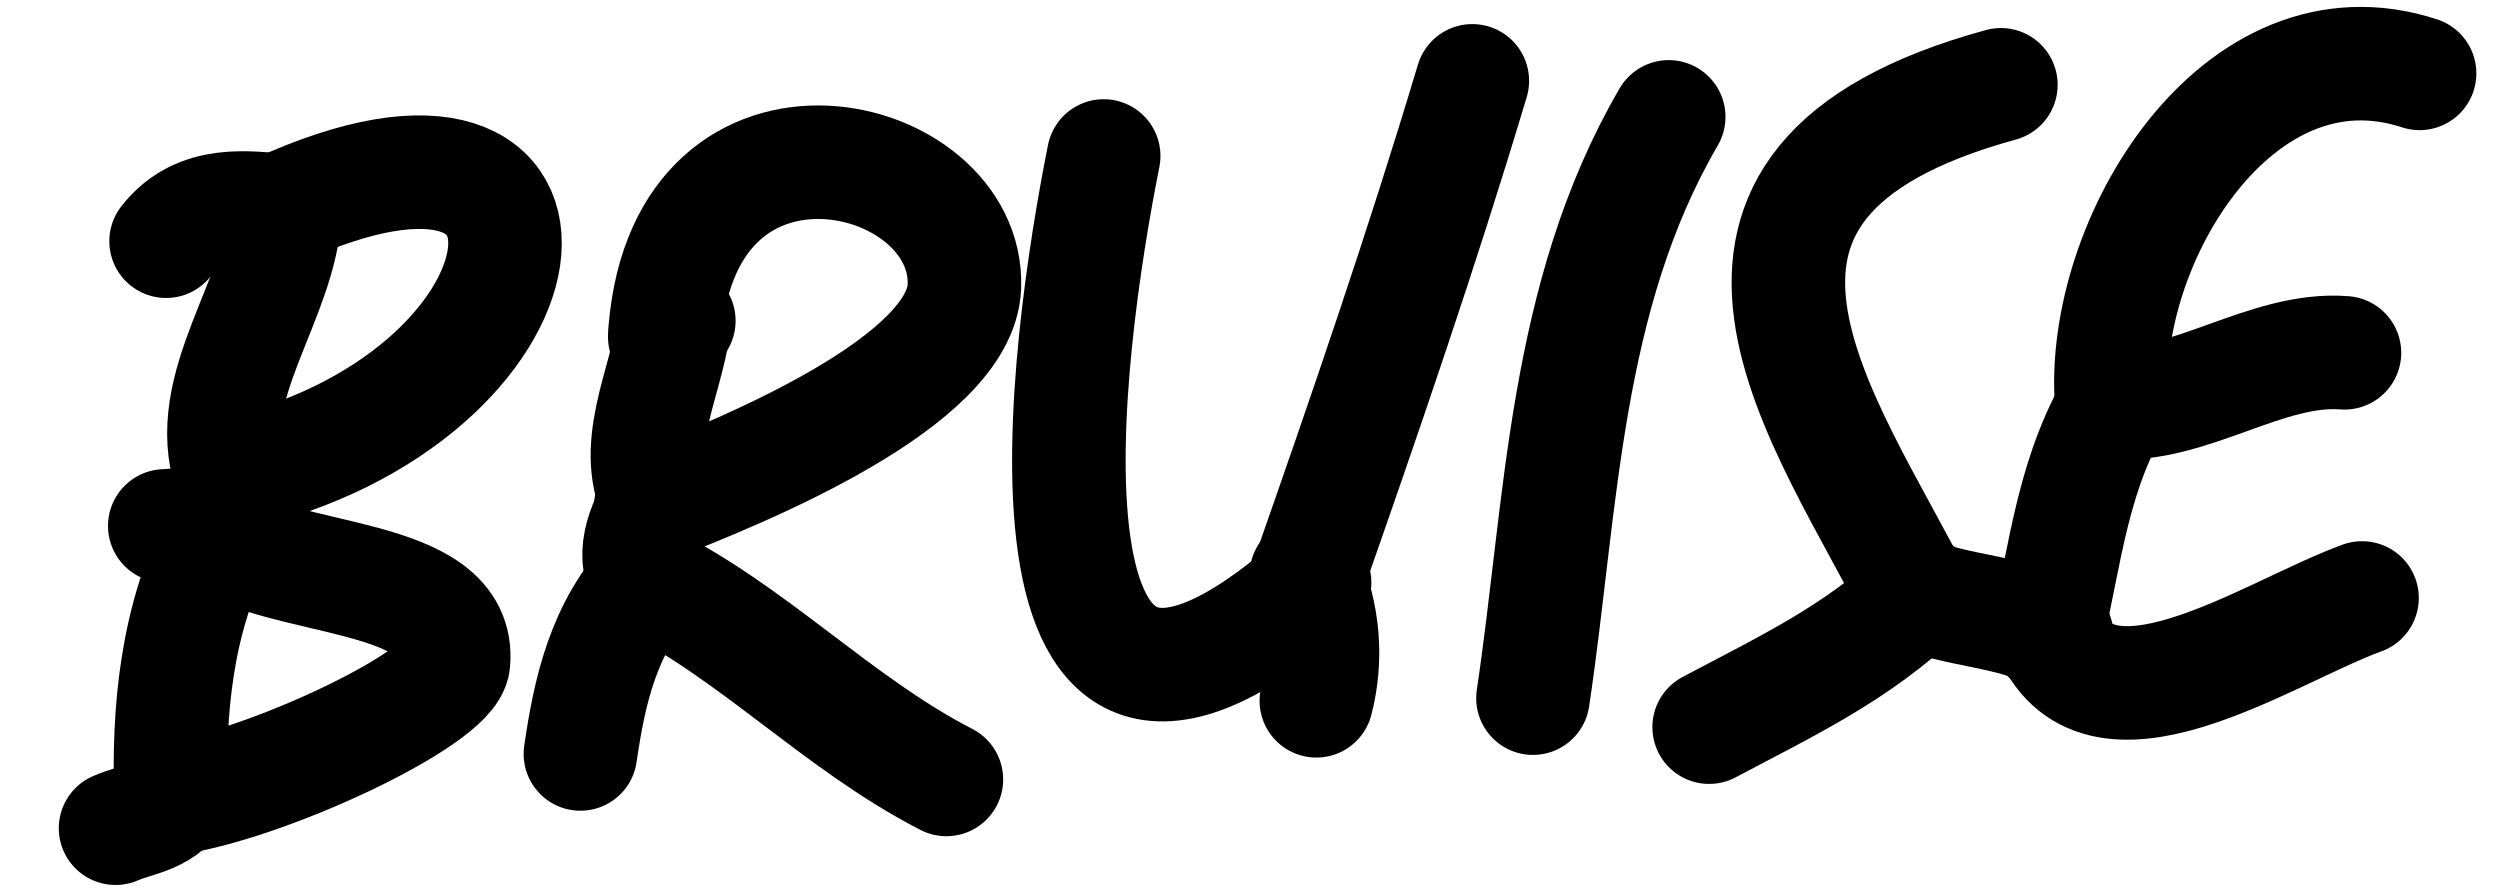 <?xml version="1.0" encoding="utf-8"?>
<!-- Generator: Adobe Illustrator 19.0.0, SVG Export Plug-In . SVG Version: 6.00 Build 0)  -->
<svg version="1.1" id="Calque_1" xmlns="http://www.w3.org/2000/svg" xmlns:xlink="http://www.w3.org/1999/xlink" x="0px" y="0px"
	 viewBox="0 0 569 203" style="enable-background:new 0 0 569 203;" xml:space="preserve">
<style type="text/css">
	.st0{fill:none;stroke:#000000;stroke-width:25.841;stroke-linecap:round;}
</style>
<g id="XMLID_2_">
	<path id="XMLID_28_" class="st0" d="M297.3,130.9c3.9,8.9,4.8,19.1,2.3,28.6"/>
	<path id="XMLID_27_" class="st0" d="M299.2,132.6c-73.4,64.3-56.5-54.7-48-97.1"/>
	<path id="XMLID_26_" class="st0" d="M297.1,133c13.4-38.2,26.5-76.2,38-114.6"/>
	<path id="XMLID_25_" class="st0" d="M434.8,134.7c10.7,4.6,22.9,4.2,33.3,9.8"/>
	<path id="XMLID_24_" class="st0" d="M465.8,144.5c4.4-18.5,5.9-37.6,17.1-55.2"/>
	<path id="XMLID_23_" class="st0" d="M480.6,91.6c-2.7-36.4,28.7-88.5,70.1-74.9"/>
	<path id="XMLID_22_" class="st0" d="M480.6,91.6c17.7,1.4,35.3-12.7,53-11.3"/>
	<path id="XMLID_21_" class="st0" d="M466,142.7c10.7,28.6,50.1,1.2,71.6-6.6"/>
	<path id="XMLID_20_" class="st0" d="M389,165.5c16.9-9,33.9-16.9,48.1-30.7"/>
	<path id="XMLID_19_" class="st0" d="M436.5,136.9c-20.6-41.1-63-95.2,18.9-117.6"/>
	<path id="XMLID_18_" class="st0" d="M37.5,119.7c4.6-0.3,7.6-0.6,12,2.4"/>
	<path id="XMLID_17_" class="st0" d="M47.5,121.7c2.9-5.1,4.6-10.4,6.7-15.7"/>
	<path id="XMLID_16_" class="st0" d="M52.5,108.1c-6.9-20.1,11.6-40,12.4-60.4"/>
	<path id="XMLID_15_" class="st0" d="M65,48c-8.4-0.7-19.7-2.7-27.2,6.9"/>
	<path id="XMLID_14_" class="st0" d="M47.7,119.9c1.1,1.1,2.2,2.2,3.3,3.3"/>
	<path id="XMLID_13_" class="st0" d="M48.1,121.3c15.9,11.8,57.1,8.3,55.1,29.5c-0.8,8.3-43.6,28.3-64.8,31"/>
	<path id="XMLID_12_" class="st0" d="M40.9,179.5c-3,6.6-9.6,6.8-14.6,9"/>
	<path id="XMLID_11_" class="st0" d="M52,108.2c77.1-17.1,86.4-94.9,11-60.2"/>
	<path id="XMLID_10_" class="st0" d="M50.2,121.2c-10.2,19.7-11.9,40.6-11.3,60.6"/>
	<path id="XMLID_9_" class="st0" d="M150.3,113.1c-4.2,6.8-7,13.8-2.7,20.2"/>
	<path id="XMLID_8_" class="st0" d="M146.2,131.4c25.1,12.3,44.3,33.2,69.2,46"/>
	<path id="XMLID_7_" class="st0" d="M148.4,131.2c-11.2,11.5-14.3,26.7-16.3,40.4"/>
	<path id="XMLID_6_" class="st0" d="M151.4,75c4.9-56.7,69.2-41.5,68.1-9.8c-0.8,21.6-49.6,41.7-71.4,50.1"/>
	<path id="XMLID_5_" class="st0" d="M151.3,76.7c1.1-1.2,2.2-2.4,3.2-3.7"/>
	<path id="XMLID_4_" class="st0" d="M153.4,73.9c-1.9,13.7-10.4,28.4-3.2,41.2"/>
	<path id="XMLID_3_" class="st0" d="M348.9,158.9c6.6-43.9,7-91.3,30.9-132.3"/>
</g>
</svg>
